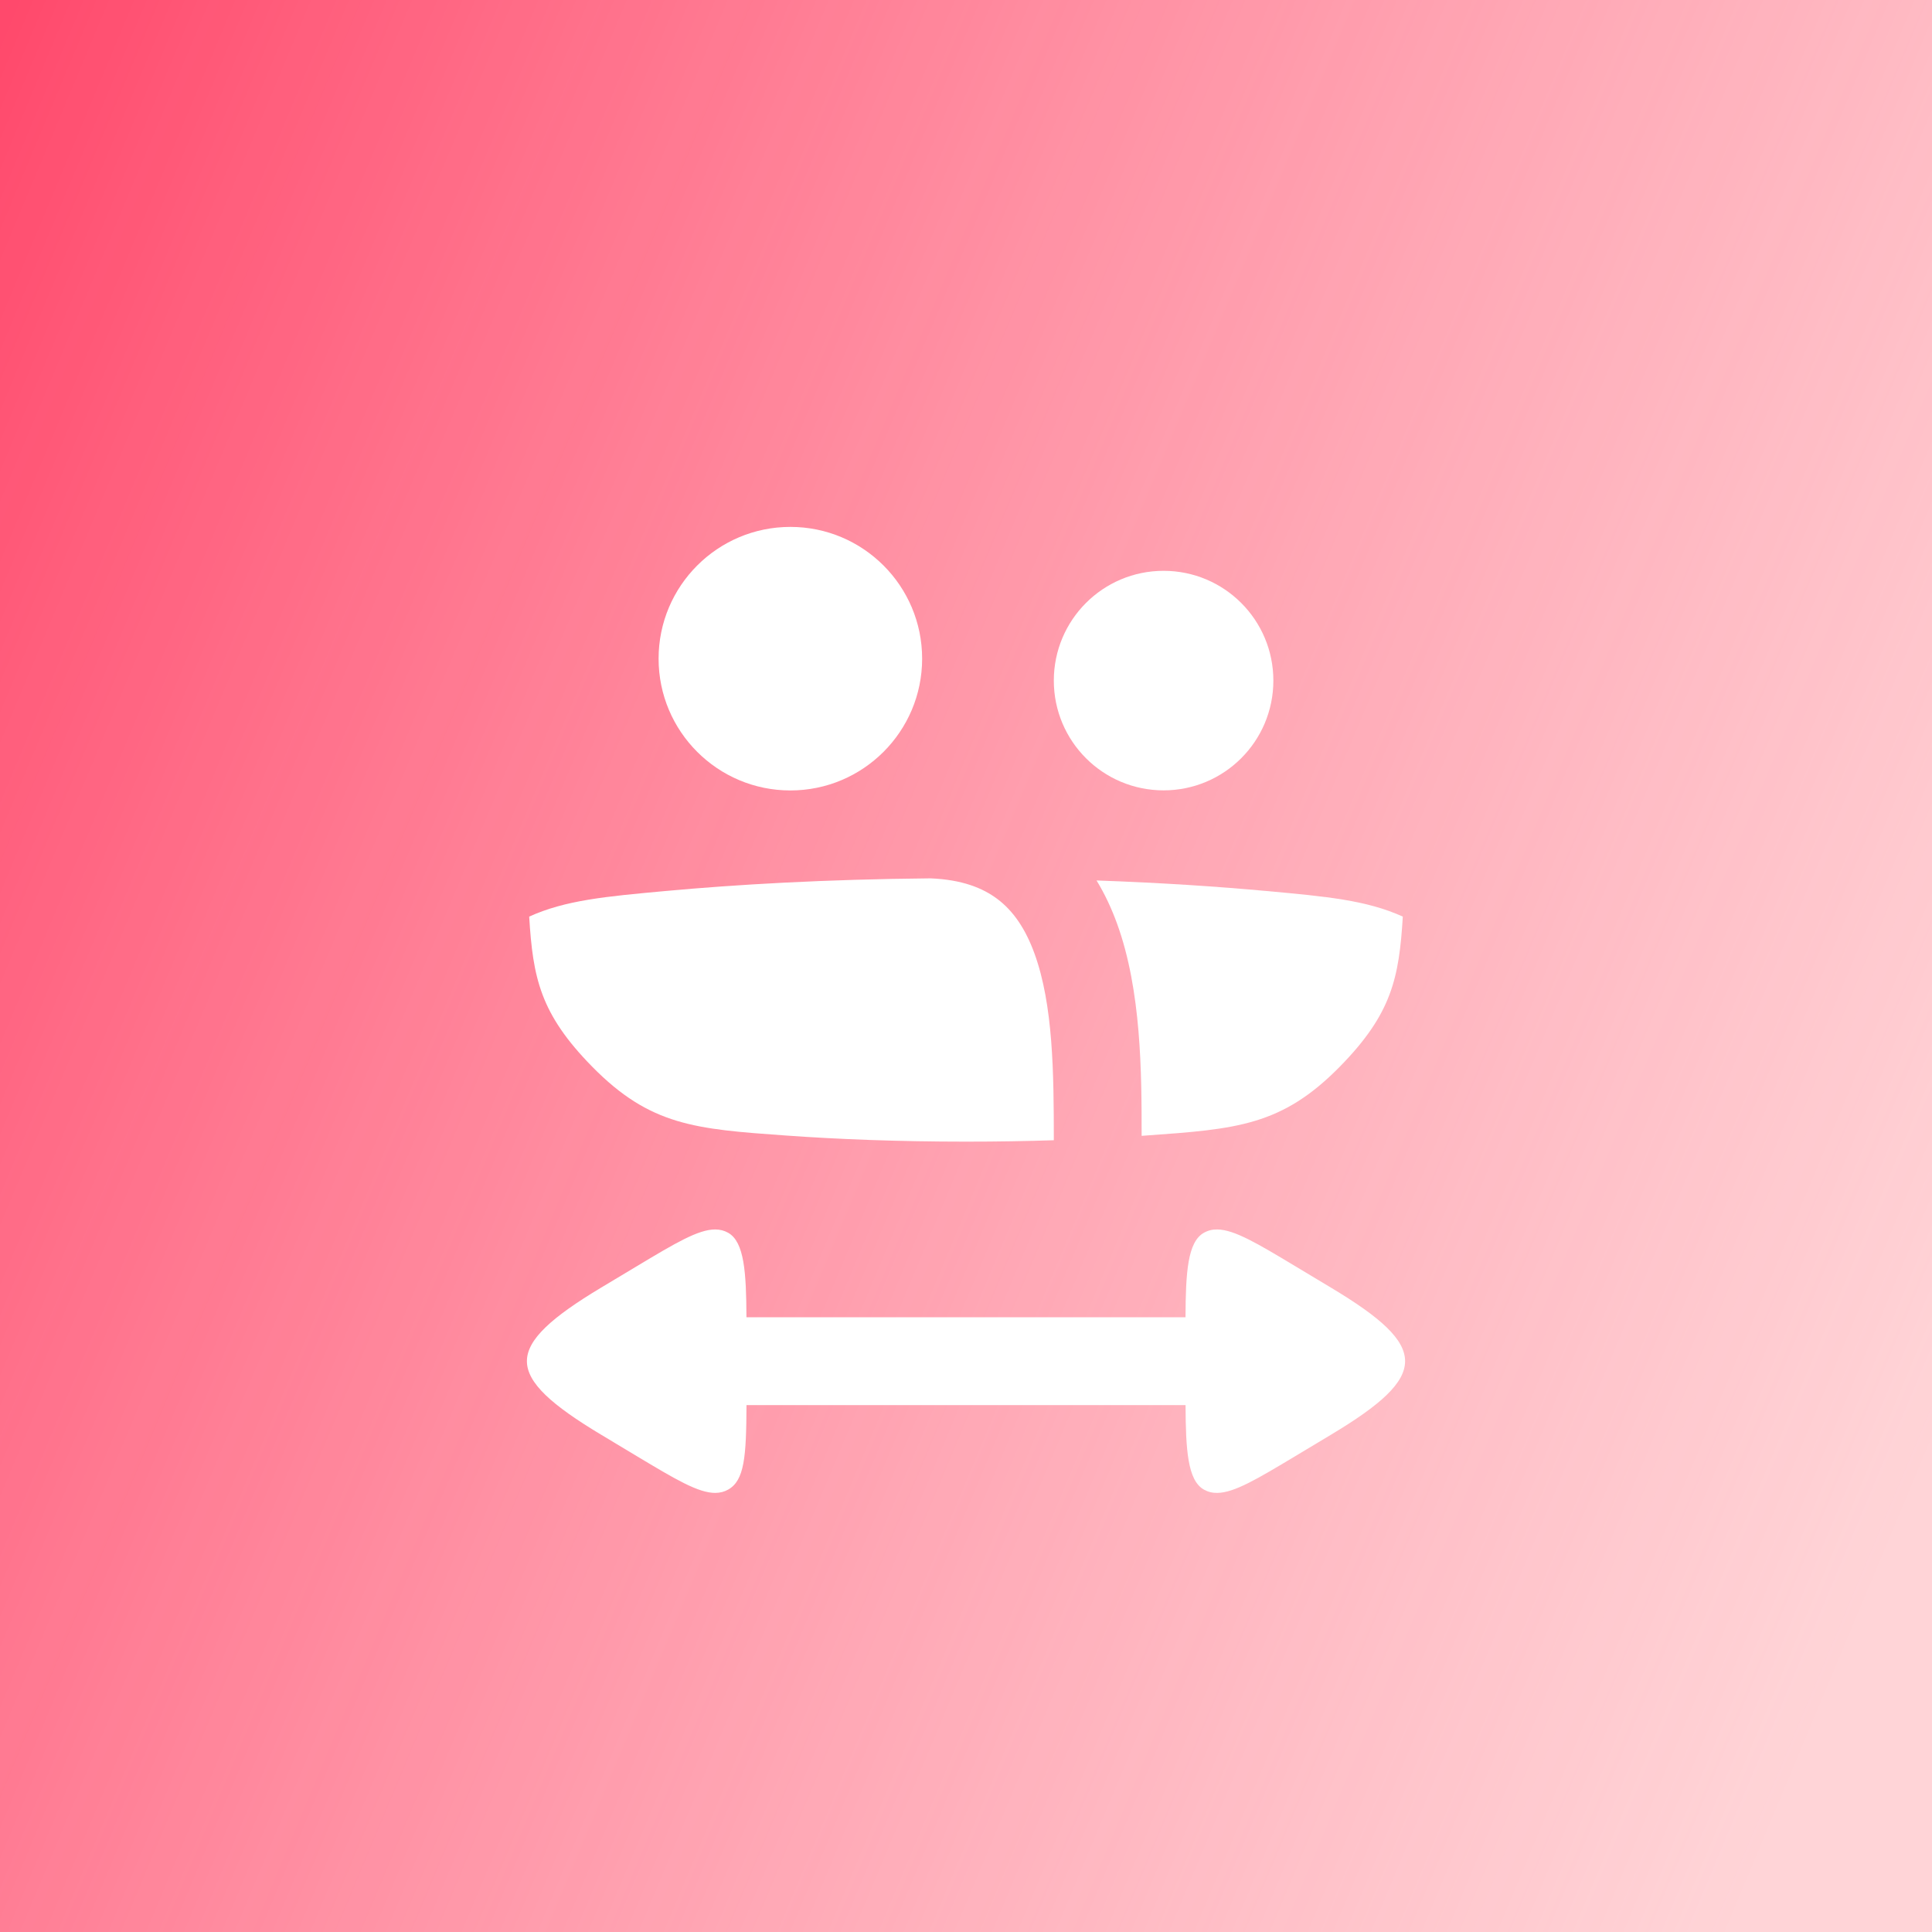 <svg width="44" height="44" viewBox="0 0 44 44" fill="none" xmlns="http://www.w3.org/2000/svg">
<rect width="44" height="44" fill="#FFE0E0"/>
<rect width="44" height="44" fill="url(#paint0_linear_4927_19281)"/>
<g clip-path="url(#clip0_4927_19281)">
<path d="M21.001 15.001C21.001 16.658 19.657 18.002 18 18.002C16.343 18.002 14.999 16.658 14.999 15.001C14.999 13.344 16.343 12 18 12C19.657 12 21.001 13.344 21.001 15.001Z" fill="white"/>
<path d="M22.712 20.472C22.383 20.225 21.909 20.032 21.189 20.004C18.784 20.026 16.773 20.144 15.159 20.292C13.798 20.416 12.875 20.501 12.052 20.875C12.137 22.266 12.3 23.084 13.484 24.29C14.809 25.64 15.84 25.714 17.902 25.861C19.064 25.944 20.431 26 22 26C22.708 26 23.375 25.989 24 25.968C24 24.43 23.985 22.886 23.56 21.717C23.356 21.155 23.078 20.746 22.712 20.472Z" fill="white"/>
<path d="M26.096 25.861L26 25.868C26 24.432 25.995 22.559 25.44 21.034C25.317 20.696 25.164 20.364 24.973 20.052C26.447 20.104 27.736 20.191 28.84 20.292C30.201 20.416 31.125 20.501 31.948 20.875C31.863 22.266 31.7 23.084 30.516 24.29C29.191 25.64 28.16 25.714 26.096 25.861Z" fill="white"/>
<path d="M32 31C32 30.502 31.442 30.003 30.32 29.33L29.496 28.835C28.638 28.32 28.112 28.005 27.724 28C27.612 27.998 27.511 28.023 27.417 28.076C27.046 28.286 27.004 28.981 26.999 30L17 30C16.995 28.985 16.953 28.285 16.584 28.076C16.494 28.025 16.398 28.001 16.291 28C15.903 27.998 15.376 28.314 14.51 28.833L13.688 29.326C12.569 29.998 12 30.503 12 31C12 31.496 12.569 32.002 13.688 32.673L14.51 33.167C15.376 33.686 15.903 34.002 16.291 34C16.398 33.999 16.494 33.975 16.584 33.924C16.953 33.715 16.996 33.185 17.001 32L27 32C27.005 33.019 27.047 33.714 27.417 33.924C27.511 33.977 27.612 34.002 27.724 34C28.112 33.995 28.638 33.679 29.496 33.165L30.32 32.67C31.442 31.997 32 31.497 32 31Z" fill="white"/>
<path d="M26.5 18C27.881 18 29 16.881 29 15.5C29 14.119 27.881 13 26.5 13C25.119 13 24 14.119 24 15.5C24 16.881 25.119 18 26.5 18Z" fill="white"/>
</g>
<defs>
<linearGradient id="paint0_linear_4927_19281" x1="-8" y1="4.75979e-07" x2="48.13" y2="23.505" gradientUnits="userSpaceOnUse">
<stop stop-color="#FF2E57"/>
<stop offset="1" stop-color="#FF6B88" stop-opacity="0.1"/>
</linearGradient>
<clipPath id="clip0_4927_19281">
<rect width="24" height="24" fill="white" transform="translate(10 10)"/>
</clipPath>
</defs>
</svg>
